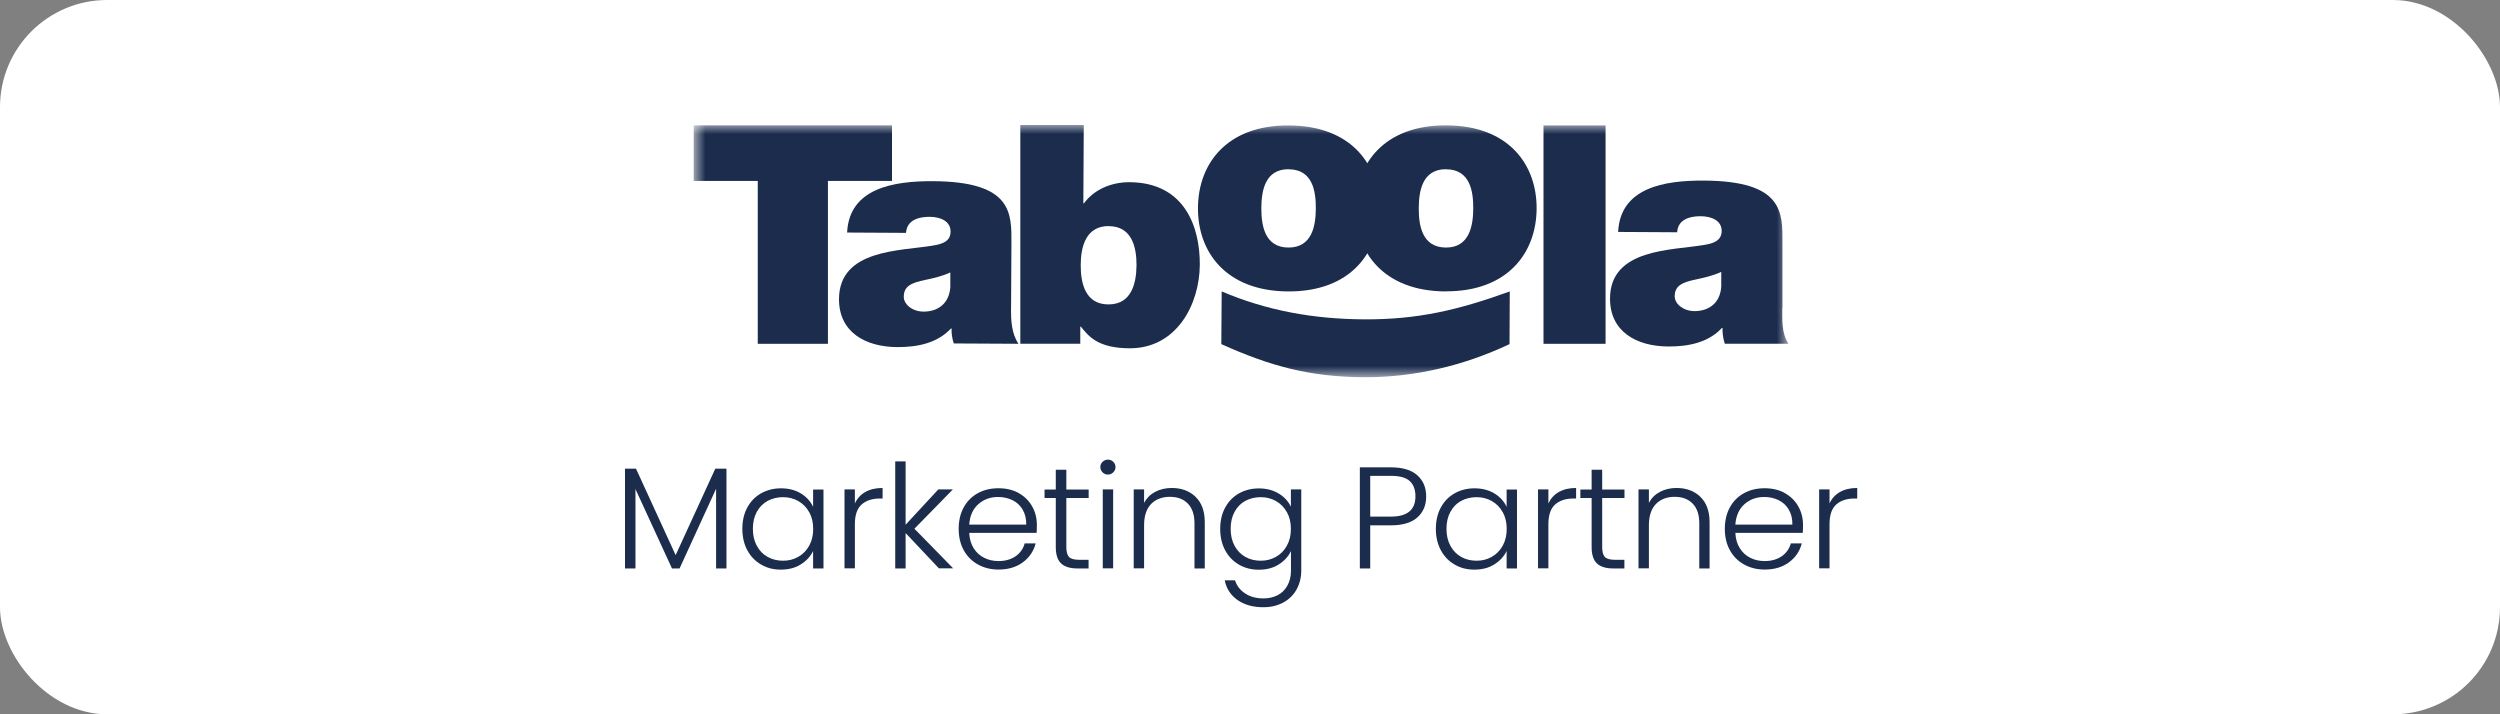 <svg width="140" height="40" viewBox="0 0 140 40" fill="none" xmlns="http://www.w3.org/2000/svg">
<rect x="0" y="0" width="140" height="40" fill="#808080" stroke="none"/>
<rect width="140" height="40" rx="6" fill="white"/>
<g clip-path="url(#clip0_9_103)">
<mask id="mask0_9_103" style="mask-type:luminance" maskUnits="userSpaceOnUse" x="38" y="7" width="63" height="15">
<path d="M100.153 7H38.842V21.125H100.153V7Z" fill="white"/>
</mask>
<g mask="url(#mask0_9_103)">
<path d="M42.43 10.132H38.847V7.019H49.952V10.132H46.364V19.253H42.434V10.132H42.43Z" fill="#1B2C4D"/>
<path d="M53.218 15.255C52.788 15.46 52.3 15.574 51.817 15.674C51.026 15.84 50.611 16.025 50.611 16.624C50.611 17.033 51.075 17.446 51.719 17.451C52.525 17.451 53.154 17 53.218 16.078V15.26H53.223L53.218 15.255ZM56.615 17.271C56.615 17.936 56.645 18.687 57.035 19.252L53.413 19.233C53.325 18.996 53.272 18.635 53.291 18.397H53.252C52.495 19.21 51.397 19.442 50.25 19.438C48.458 19.428 46.974 18.601 46.984 16.738C47.004 13.939 50.445 14.062 52.261 13.749C52.744 13.668 53.232 13.53 53.232 12.969C53.232 12.37 52.647 12.147 52.071 12.142C50.977 12.142 50.758 12.665 50.738 13.041L47.438 13.022C47.56 10.531 50.04 10.137 52.246 10.146C56.693 10.17 56.65 11.928 56.64 13.635L56.62 17.271H56.615Z" fill="#1B2C4D"/>
<path d="M62.092 12.66C60.818 12.656 60.525 13.796 60.52 14.837C60.516 15.897 60.794 17.042 62.068 17.047C63.342 17.052 63.635 15.911 63.645 14.856C63.65 13.815 63.371 12.67 62.097 12.665L62.092 12.66ZM57.138 7H60.691L60.667 11.387H60.701C61.243 10.641 62.195 10.199 63.254 10.203C66.373 10.222 67.203 12.751 67.189 14.832C67.174 17.052 65.885 19.519 63.249 19.504C61.511 19.495 60.974 18.858 60.53 18.292H60.496V19.248H57.138V7Z" fill="#1B2C4D"/>
<path d="M72.173 9.476C70.825 9.467 70.64 10.712 70.635 11.653C70.635 12.589 70.801 13.853 72.148 13.863C73.496 13.868 73.681 12.608 73.686 11.672C73.691 10.736 73.52 9.486 72.173 9.481V9.476ZM72.134 16.32C68.633 16.301 67.067 14.091 67.086 11.634C67.101 9.177 68.692 7 72.187 7.024C75.687 7.043 77.254 9.234 77.235 11.691C77.22 14.148 75.629 16.339 72.129 16.32" fill="#1B2C4D"/>
<path d="M80.989 9.476C79.641 9.467 79.456 10.712 79.451 11.653C79.446 12.589 79.617 13.853 80.964 13.863C82.307 13.872 82.497 12.608 82.502 11.672C82.507 10.736 82.336 9.486 80.989 9.481M80.95 16.32C77.45 16.301 75.888 14.091 75.902 11.634C75.917 9.177 77.508 7 81.003 7.019C84.503 7.038 86.065 9.229 86.051 11.686C86.036 14.143 84.445 16.334 80.945 16.315L80.95 16.32Z" fill="#1B2C4D"/>
<path d="M86.436 7.024H89.912V19.253H86.436V7.024Z" fill="#1B2C4D"/>
<path d="M96.39 15.227C95.96 15.427 95.472 15.545 94.989 15.645C94.198 15.812 93.783 15.997 93.783 16.596C93.783 17.004 94.247 17.418 94.891 17.423C95.697 17.423 96.331 16.971 96.39 16.049V15.232V15.227ZM99.807 17.237C99.807 17.903 99.763 18.682 100.158 19.248H96.59C96.502 19.01 96.443 18.601 96.463 18.364H96.429C95.672 19.176 94.574 19.409 93.427 19.404C91.635 19.395 90.151 18.568 90.161 16.705C90.18 13.906 93.622 14.029 95.438 13.716C95.921 13.635 96.409 13.497 96.414 12.936C96.414 12.337 95.828 12.114 95.252 12.109C94.159 12.104 93.939 12.632 93.92 13.007L90.615 12.988C90.737 10.498 93.217 10.099 95.423 10.113C99.87 10.137 99.826 11.895 99.817 13.601V17.237H99.807Z" fill="#1B2C4D"/>
<path d="M68.414 16.32C70.938 17.394 73.554 17.869 76.405 17.884C79.402 17.898 81.672 17.361 84.547 16.32L84.533 19.271C81.96 20.488 79.168 21.139 76.385 21.125C73.354 21.106 71.167 20.517 68.394 19.271L68.414 16.32Z" fill="#1B2C4D"/>
</g>
<path d="M40.682 26.244V31.833H40.101V27.37L38.056 31.833H37.631L35.586 27.389V31.833H35V26.244H35.615L37.836 31.087L40.057 26.244H40.682Z" fill="#1B2C4D"/>
<path d="M41.849 28.42C42.034 28.078 42.293 27.812 42.62 27.627C42.952 27.441 43.323 27.346 43.738 27.346C44.153 27.346 44.543 27.441 44.856 27.636C45.168 27.831 45.393 28.078 45.534 28.382V27.413H46.115V31.833H45.534V30.854C45.388 31.158 45.163 31.405 44.846 31.605C44.534 31.804 44.158 31.899 43.728 31.899C43.298 31.899 42.947 31.804 42.62 31.614C42.293 31.424 42.034 31.158 41.849 30.811C41.663 30.464 41.571 30.065 41.571 29.613C41.571 29.162 41.663 28.763 41.849 28.42ZM45.315 28.682C45.163 28.411 44.963 28.206 44.704 28.059C44.446 27.912 44.163 27.841 43.85 27.841C43.538 27.841 43.24 27.912 42.986 28.05C42.732 28.192 42.532 28.392 42.381 28.663C42.234 28.929 42.161 29.247 42.161 29.613C42.161 29.979 42.234 30.293 42.381 30.564C42.527 30.835 42.727 31.044 42.986 31.186C43.24 31.329 43.528 31.4 43.85 31.4C44.172 31.4 44.446 31.329 44.704 31.182C44.963 31.034 45.168 30.83 45.315 30.559C45.466 30.288 45.539 29.974 45.539 29.618C45.539 29.262 45.466 28.948 45.315 28.677V28.682Z" fill="#1B2C4D"/>
<path d="M48.453 27.555C48.717 27.403 49.039 27.327 49.425 27.327V27.917H49.269C48.849 27.917 48.507 28.026 48.253 28.249C47.999 28.473 47.873 28.839 47.873 29.357V31.828H47.292V27.408H47.873V28.192C47.999 27.917 48.195 27.703 48.458 27.551L48.453 27.555Z" fill="#1B2C4D"/>
<path d="M52.583 31.833L50.714 29.851V31.833H50.133V25.84H50.714V29.385L52.544 27.408H53.359L51.207 29.609L53.379 31.828H52.588L52.583 31.833Z" fill="#1B2C4D"/>
<path d="M58.046 29.841H54.277C54.292 30.174 54.375 30.464 54.526 30.702C54.677 30.939 54.873 31.12 55.117 31.239C55.361 31.362 55.624 31.419 55.917 31.419C56.293 31.419 56.61 31.329 56.869 31.153C57.128 30.973 57.299 30.735 57.382 30.431H57.997C57.885 30.863 57.65 31.215 57.284 31.486C56.923 31.757 56.464 31.895 55.917 31.895C55.492 31.895 55.107 31.8 54.77 31.614C54.433 31.429 54.165 31.163 53.974 30.82C53.784 30.478 53.686 30.079 53.686 29.618C53.686 29.157 53.779 28.758 53.969 28.411C54.16 28.064 54.423 27.803 54.76 27.617C55.097 27.432 55.483 27.342 55.917 27.342C56.352 27.342 56.728 27.432 57.055 27.617C57.377 27.803 57.631 28.05 57.801 28.359C57.977 28.668 58.065 29.015 58.065 29.39C58.065 29.585 58.06 29.732 58.05 29.837L58.046 29.841ZM57.269 28.535C57.128 28.302 56.938 28.126 56.693 28.007C56.449 27.888 56.181 27.831 55.893 27.831C55.458 27.831 55.092 27.964 54.785 28.235C54.482 28.506 54.311 28.886 54.277 29.376H57.469C57.474 29.048 57.406 28.767 57.264 28.535H57.269Z" fill="#1B2C4D"/>
<path d="M59.715 27.888V30.635C59.715 30.906 59.769 31.091 59.871 31.196C59.979 31.3 60.164 31.348 60.428 31.348H60.96V31.833H60.335C59.925 31.833 59.617 31.738 59.422 31.552C59.222 31.367 59.124 31.058 59.124 30.635V27.888H58.495V27.413H59.124V26.305H59.715V27.413H60.965V27.888H59.715Z" fill="#1B2C4D"/>
<path d="M61.746 26.453C61.663 26.372 61.619 26.272 61.619 26.153C61.619 26.035 61.663 25.935 61.746 25.859C61.829 25.783 61.926 25.74 62.044 25.74C62.161 25.74 62.258 25.778 62.341 25.859C62.424 25.939 62.468 26.035 62.468 26.153C62.468 26.272 62.424 26.372 62.341 26.453C62.258 26.534 62.156 26.576 62.044 26.576C61.931 26.576 61.829 26.538 61.746 26.453ZM62.336 27.408V31.828H61.755V27.408H62.336Z" fill="#1B2C4D"/>
<path d="M66.949 27.822C67.291 28.149 67.467 28.62 67.467 29.243V31.833H66.891V29.304C66.891 28.824 66.769 28.458 66.52 28.202C66.271 27.945 65.934 27.822 65.509 27.822C65.085 27.822 64.724 27.955 64.46 28.226C64.201 28.496 64.069 28.891 64.069 29.414V31.828H63.488V27.408H64.069V28.159C64.216 27.888 64.421 27.684 64.694 27.541C64.968 27.399 65.275 27.327 65.617 27.327C66.159 27.327 66.603 27.489 66.949 27.817V27.822Z" fill="#1B2C4D"/>
<path d="M71.606 27.636C71.924 27.831 72.148 28.078 72.29 28.373V27.408H72.871V31.942C72.871 32.346 72.778 32.707 72.602 33.021C72.422 33.335 72.173 33.577 71.85 33.748C71.528 33.919 71.162 34.005 70.752 34.005C70.171 34.005 69.688 33.872 69.302 33.601C68.917 33.33 68.677 32.964 68.585 32.498H69.161C69.258 32.807 69.449 33.05 69.732 33.235C70.01 33.42 70.352 33.511 70.757 33.511C71.05 33.511 71.314 33.449 71.548 33.33C71.782 33.211 71.963 33.031 72.094 32.793C72.226 32.555 72.295 32.275 72.295 31.952V30.859C72.148 31.163 71.924 31.41 71.606 31.61C71.294 31.809 70.923 31.904 70.498 31.904C70.074 31.904 69.707 31.809 69.38 31.619C69.053 31.429 68.795 31.163 68.609 30.816C68.424 30.469 68.331 30.07 68.331 29.618C68.331 29.167 68.424 28.767 68.609 28.425C68.795 28.083 69.053 27.817 69.38 27.631C69.712 27.446 70.083 27.351 70.498 27.351C70.913 27.351 71.299 27.446 71.611 27.641L71.606 27.636ZM72.065 28.682C71.914 28.411 71.714 28.207 71.455 28.059C71.196 27.912 70.913 27.841 70.601 27.841C70.288 27.841 69.991 27.912 69.737 28.05C69.483 28.188 69.283 28.392 69.136 28.663C68.99 28.929 68.917 29.247 68.917 29.613C68.917 29.979 68.99 30.293 69.136 30.564C69.283 30.835 69.483 31.044 69.737 31.186C69.991 31.329 70.279 31.4 70.601 31.4C70.923 31.4 71.196 31.329 71.455 31.182C71.714 31.034 71.919 30.83 72.065 30.559C72.217 30.288 72.29 29.975 72.29 29.618C72.29 29.262 72.217 28.948 72.065 28.677V28.682Z" fill="#1B2C4D"/>
<path d="M79.378 28.972C79.051 29.266 78.558 29.418 77.903 29.418H76.732V31.833H76.151V26.172H77.903C78.553 26.172 79.041 26.32 79.373 26.619C79.705 26.919 79.866 27.308 79.866 27.802C79.866 28.297 79.7 28.682 79.373 28.976L79.378 28.972ZM79.265 27.798C79.265 27.422 79.158 27.132 78.943 26.938C78.728 26.743 78.382 26.648 77.903 26.648H76.732V28.929H77.903C78.811 28.929 79.265 28.549 79.265 27.793V27.798Z" fill="#1B2C4D"/>
<path d="M80.686 28.42C80.871 28.078 81.13 27.812 81.457 27.627C81.789 27.441 82.16 27.346 82.575 27.346C82.99 27.346 83.38 27.441 83.693 27.636C84.005 27.831 84.23 28.078 84.371 28.382V27.413H84.952V31.833H84.371V30.854C84.225 31.158 84.001 31.405 83.683 31.605C83.371 31.804 82.995 31.899 82.565 31.899C82.136 31.899 81.784 31.804 81.457 31.614C81.13 31.424 80.871 31.158 80.686 30.811C80.501 30.464 80.408 30.065 80.408 29.613C80.408 29.162 80.501 28.763 80.686 28.42ZM84.152 28.682C84.001 28.411 83.8 28.206 83.542 28.059C83.283 27.912 83 27.841 82.687 27.841C82.375 27.841 82.077 27.912 81.823 28.05C81.57 28.188 81.369 28.392 81.223 28.663C81.076 28.929 81.003 29.247 81.003 29.613C81.003 29.979 81.076 30.293 81.223 30.564C81.369 30.835 81.57 31.044 81.823 31.186C82.077 31.329 82.365 31.4 82.687 31.4C83.01 31.4 83.283 31.329 83.542 31.182C83.8 31.034 84.005 30.83 84.152 30.559C84.303 30.288 84.376 29.974 84.376 29.618C84.376 29.262 84.303 28.948 84.152 28.677V28.682Z" fill="#1B2C4D"/>
<path d="M87.291 27.555C87.554 27.403 87.876 27.327 88.262 27.327V27.917H88.106C87.686 27.917 87.344 28.026 87.091 28.249C86.837 28.473 86.71 28.839 86.71 29.357V31.828H86.129V27.408H86.71V28.192C86.837 27.917 87.032 27.703 87.296 27.551L87.291 27.555Z" fill="#1B2C4D"/>
<path d="M89.722 27.888V30.635C89.722 30.906 89.775 31.091 89.878 31.196C89.98 31.3 90.171 31.348 90.434 31.348H90.966V31.833H90.342C89.931 31.833 89.624 31.738 89.429 31.552C89.229 31.367 89.131 31.058 89.131 30.635V27.888H88.501V27.413H89.131V26.305H89.722V27.413H90.971V27.888H89.722Z" fill="#1B2C4D"/>
<path d="M95.218 27.822C95.56 28.149 95.736 28.62 95.736 29.243V31.833H95.16V29.304C95.16 28.824 95.038 28.458 94.789 28.202C94.54 27.945 94.203 27.822 93.778 27.822C93.353 27.822 92.992 27.955 92.729 28.226C92.47 28.496 92.338 28.891 92.338 29.414V31.828H91.757V27.408H92.338V28.159C92.484 27.888 92.69 27.684 92.963 27.541C93.236 27.399 93.544 27.327 93.885 27.327C94.427 27.327 94.872 27.489 95.218 27.817V27.822Z" fill="#1B2C4D"/>
<path d="M100.949 29.841H97.18C97.195 30.174 97.278 30.464 97.43 30.702C97.581 30.939 97.776 31.12 98.02 31.239C98.264 31.362 98.528 31.419 98.821 31.419C99.197 31.419 99.514 31.329 99.773 31.153C100.031 30.973 100.202 30.735 100.285 30.431H100.9C100.788 30.863 100.554 31.215 100.188 31.486C99.826 31.757 99.368 31.895 98.821 31.895C98.396 31.895 98.01 31.8 97.674 31.614C97.337 31.429 97.068 31.163 96.878 30.82C96.688 30.478 96.59 30.079 96.59 29.618C96.59 29.157 96.683 28.758 96.873 28.411C97.063 28.064 97.327 27.803 97.664 27.617C98.001 27.432 98.386 27.342 98.821 27.342C99.255 27.342 99.631 27.432 99.958 27.617C100.28 27.803 100.534 28.05 100.705 28.359C100.881 28.668 100.969 29.015 100.969 29.39C100.969 29.585 100.964 29.732 100.954 29.837L100.949 29.841ZM100.173 28.535C100.031 28.302 99.841 28.126 99.597 28.007C99.353 27.888 99.084 27.831 98.796 27.831C98.362 27.831 97.996 27.964 97.688 28.235C97.386 28.506 97.215 28.886 97.18 29.376H100.373C100.378 29.048 100.31 28.767 100.168 28.535H100.173Z" fill="#1B2C4D"/>
<path d="M103.033 27.555C103.297 27.403 103.619 27.327 104.005 27.327V27.917H103.849C103.429 27.917 103.087 28.026 102.833 28.249C102.579 28.473 102.453 28.839 102.453 29.357V31.828H101.872V27.408H102.453V28.192C102.579 27.917 102.775 27.703 103.038 27.551L103.033 27.555Z" fill="#1B2C4D"/>
</g>
<defs>
<clipPath id="clip0_9_103">
<rect width="69" height="27" fill="white" transform="translate(35 7)"/>
</clipPath>
</defs>
</svg>
